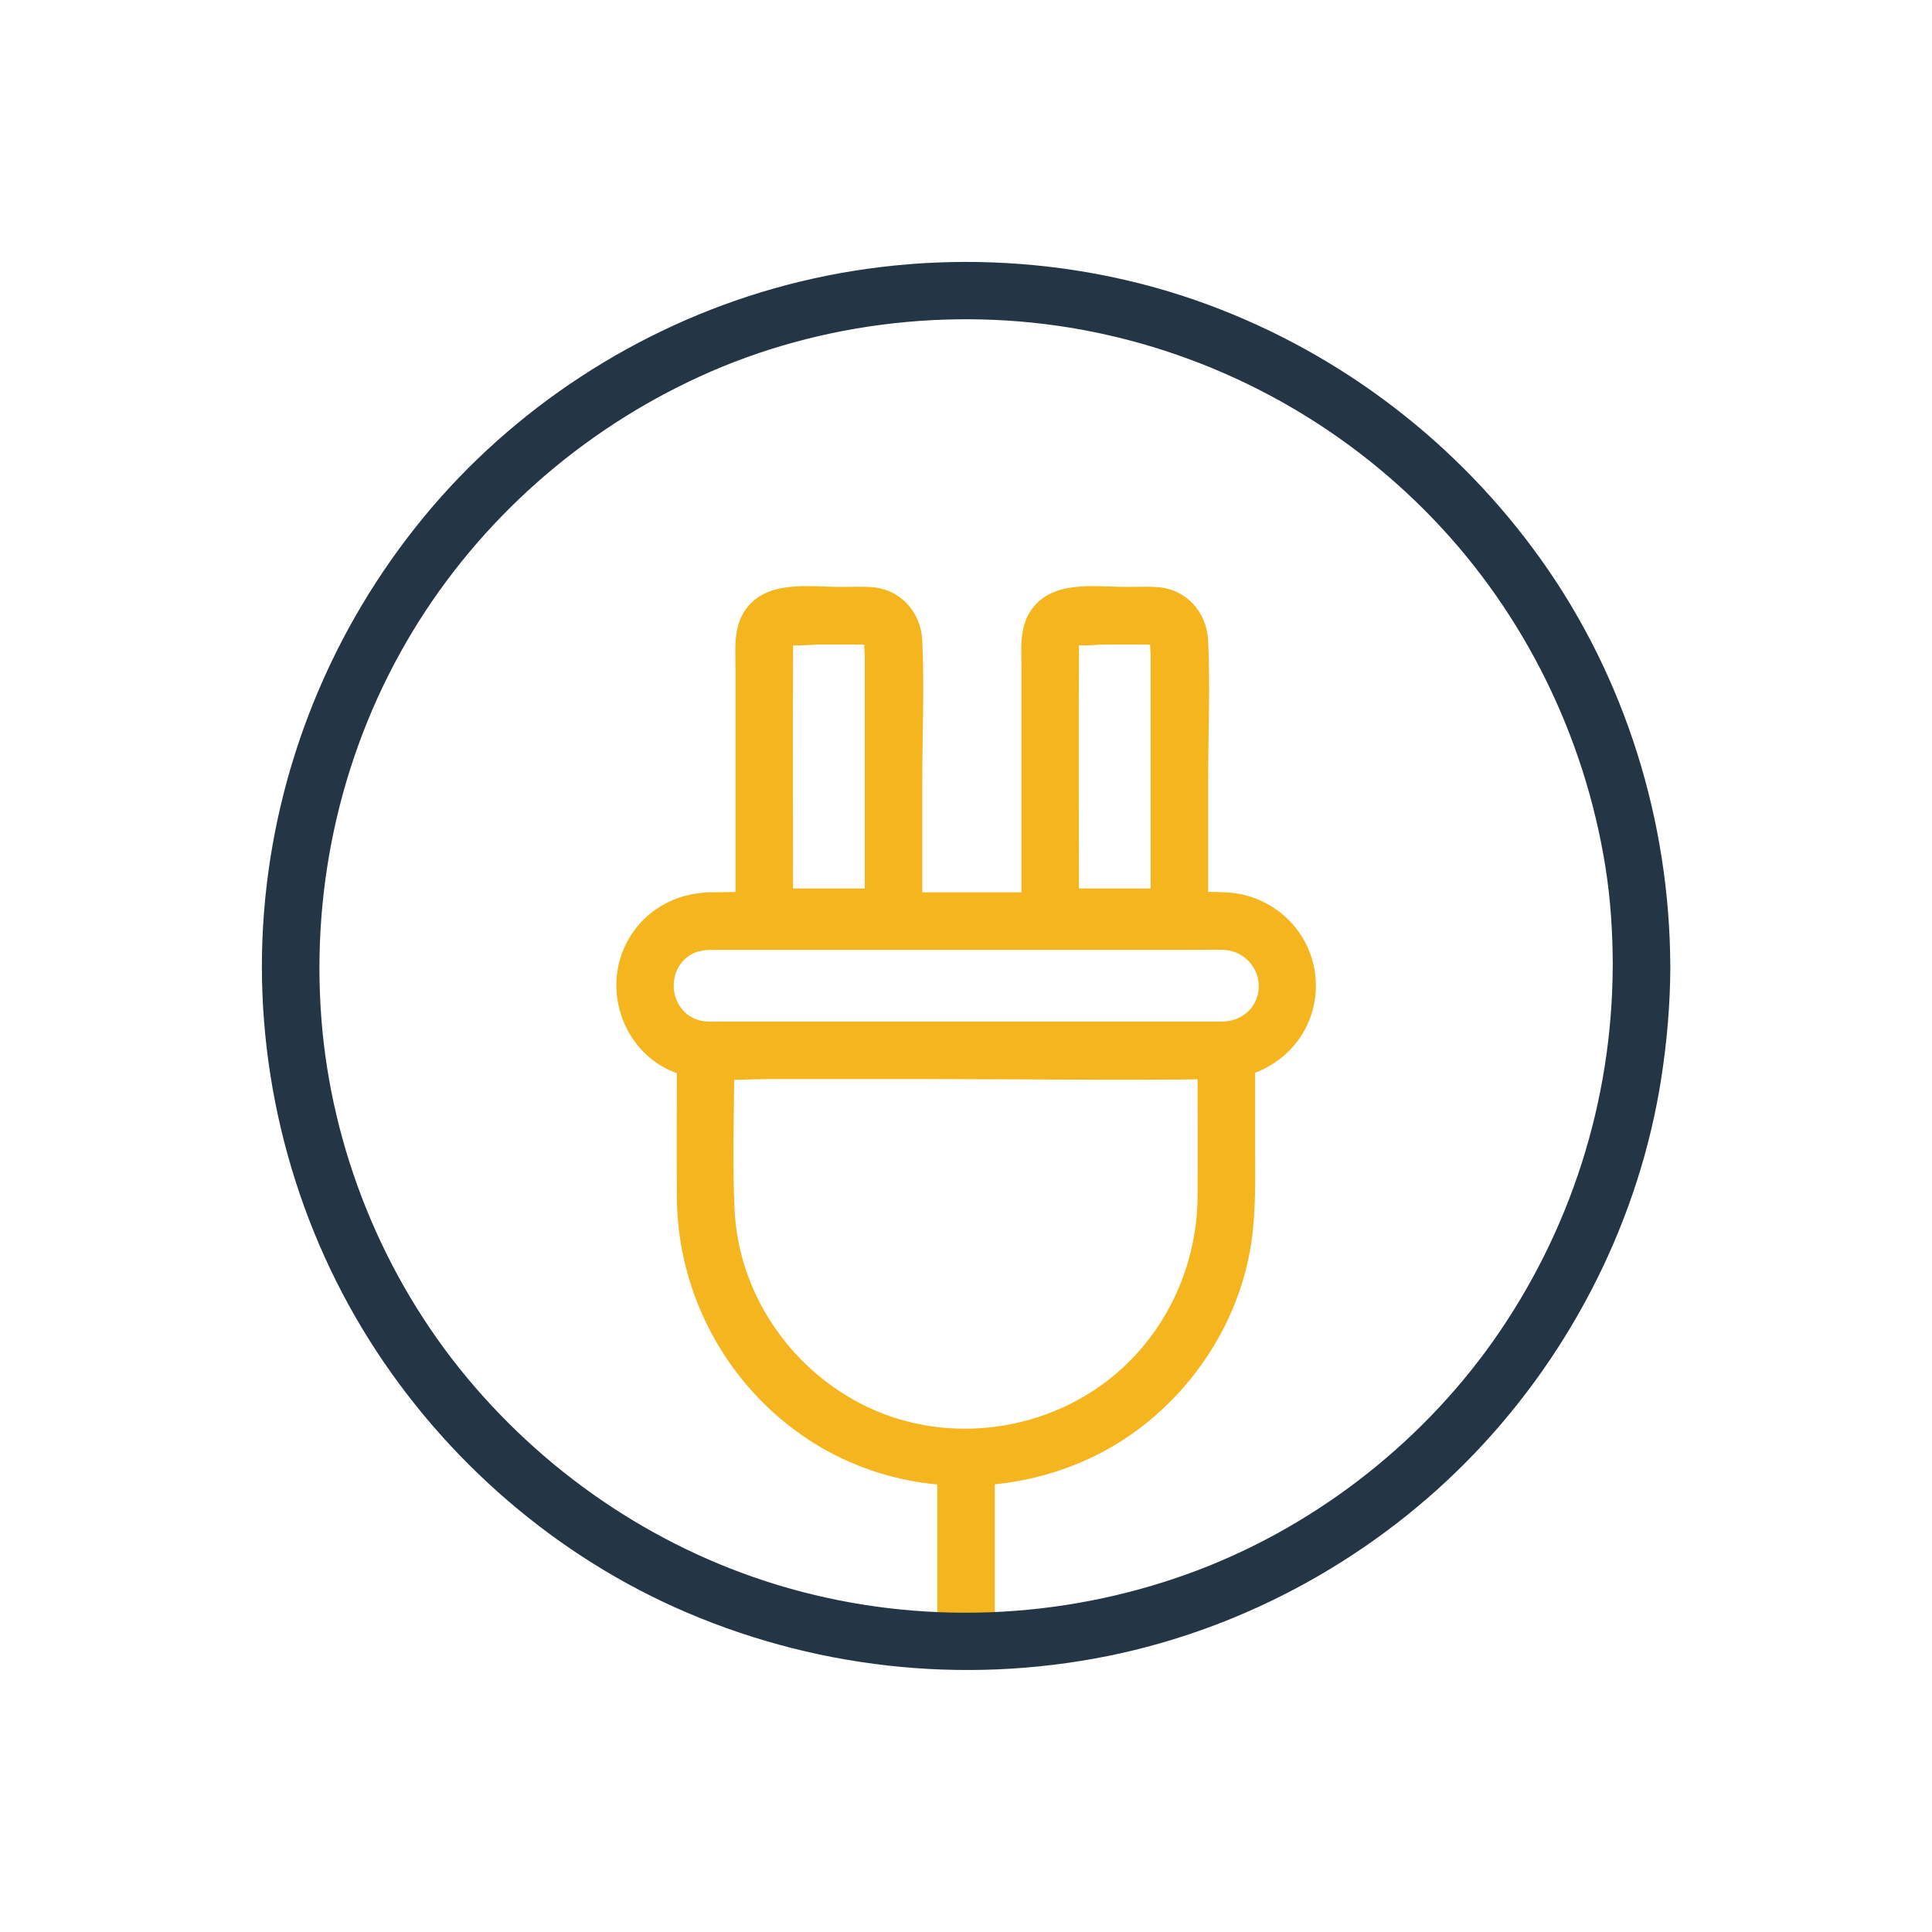 <?xml version="1.0" encoding="UTF-8"?>
<svg id="Layer_1" xmlns="http://www.w3.org/2000/svg" version="1.1" viewBox="0 0 300 300">
  <!-- Generator: Adobe Illustrator 30.0.0, SVG Export Plug-In . SVG Version: 2.1.1 Build 123)  -->
  <defs>
    <style>
      .st0 {
        fill: #243646;
      }

      .st1 {
        fill: #f5b51e;
      }
    </style>
  </defs>
  <path class="st1" d="M189.98,158.63h-77.86c-1.29,0-2.7.13-3.92-.31-4.13-1.49-4.85-7.27-1.32-9.83,1.48-1.07,3.09-1,4.8-1h74.79c1.15,0,2.32-.04,3.47,0,3.82.14,6.51,3.9,5.17,7.58-.79,2.18-2.9,3.48-5.13,3.55-5.73.18-5.76,9.11,0,8.93,7.9-.25,14.35-6.46,14.35-14.5,0-7.85-6.24-14.16-14.03-14.49-4.01-.17-8.05,0-12.06,0h-53.56c-4.81,0-9.63-.1-14.44,0-5.97.12-11.24,3.46-13.5,9.06-2.82,6.98.32,15.37,7.2,18.55,4.57,2.11,10.43,1.39,15.35,1.39h25.17c14.9,0,29.82.22,44.72,0,.27,0,.54,0,.81,0,5.75,0,5.76-8.93,0-8.93"/>
  <path class="st1" d="M138.75,137.96h-20.07c1.49,1.49,2.98,2.98,4.47,4.47,0-14.07-.08-28.14,0-42.21,0-1.66-.36.37-.63-.14.17.32,4.05,0,4.45,0h6.62c.11,0,1.25.1,1.31,0-.12.21-.68-.52-.62-.57-.19.13,0,1.94,0,2.17v40.75c0,5.75,8.93,5.75,8.93,0v-21.05c0-7.27.34-14.64,0-21.91-.2-4.36-3.29-7.92-7.74-8.29-1.59-.13-3.21-.04-4.8-.04-5,0-11.59-1.16-14.91,3.53-1.93,2.73-1.55,6.08-1.55,9.24v38.51c0,2.41,2.05,4.46,4.46,4.46h20.07c5.75,0,5.76-8.93,0-8.93"/>
  <path class="st1" d="M183.14,137.96h-20.07c1.49,1.49,2.98,2.98,4.47,4.47,0-14.07-.08-28.14,0-42.21,0-1.66-.36.37-.63-.14.17.32,4.04,0,4.45,0h6.62c.11,0,1.25.1,1.31,0-.12.21-.68-.52-.62-.57-.19.13,0,1.94,0,2.17v40.75c0,5.75,8.93,5.75,8.93,0v-21.05c0-7.27.34-14.64,0-21.91-.2-4.36-3.3-7.92-7.74-8.29-1.59-.13-3.21-.04-4.8-.04-5,0-11.59-1.16-14.9,3.53-1.93,2.73-1.55,6.08-1.55,9.24v38.51c0,2.41,2.05,4.46,4.46,4.46h20.07c5.75,0,5.76-8.93,0-8.93"/>
  <path class="st1" d="M105.1,164.31c0,7.19-.05,14.39,0,21.58.1,15.21,7.84,29.44,20.58,37.75,12.76,8.32,29.17,9.25,42.98,3.07,13.49-6.04,23.49-19.17,25.65-33.79.74-5.01.58-10.04.58-15.09v-12.91c0-5.75-8.93-5.76-8.93,0,0,6.96.04,13.91,0,20.87-.07,12.14-6.13,23.7-16.41,30.3-10.64,6.83-24.53,7.74-35.84,1.9-11.33-5.85-19.06-17.42-19.65-30.22-.36-7.79-.04-15.65-.04-23.45,0-5.75-8.93-5.76-8.93,0"/>
  <path class="st1" d="M145.54,226.94v27.36c0,2.34,2.05,4.58,4.47,4.47,2.42-.11,4.46-1.96,4.46-4.47v-27.36c0-2.34-2.05-4.57-4.46-4.47-2.42.11-4.47,1.96-4.47,4.47"/>
  <path class="st0" d="M250.42,150.02c-.06,20.9-6.55,41.25-18.63,58.31-11.57,16.32-28.31,29.14-47.12,35.98-19.91,7.24-41.83,8.1-62.23,2.3-19.53-5.55-36.96-17.1-49.93-32.69-13.02-15.65-21.06-35.49-22.61-55.79-1.6-20.97,3.26-42.04,14.15-60.05,10.51-17.38,26.22-31.22,44.68-39.65,18.95-8.66,40.84-11.02,61.23-6.85,20.08,4.11,38.52,14.3,52.69,29.11,14.14,14.78,23.4,33.69,26.63,53.87.82,5.11,1.14,10.29,1.15,15.46.02,5.75,8.95,5.76,8.93,0-.07-22.46-6.97-44.74-20.02-63.06-12.88-18.08-30.9-31.93-51.73-39.64-21.46-7.94-45.54-8.76-67.53-2.5-21.09,6-40.31,18.5-54.25,35.44-14.35,17.44-23.04,38.81-24.83,61.34-1.79,22.53,3.65,45.53,15.35,64.87,11.34,18.76,28.41,34.09,48.42,43.1,21.05,9.47,44.64,12.14,67.28,7.57,21.59-4.36,41.71-15.56,56.93-31.47,15.27-15.96,25.65-36.56,29.01-58.42.88-5.71,1.36-11.46,1.38-17.23.02-5.75-8.91-5.75-8.93,0"/>
</svg>
